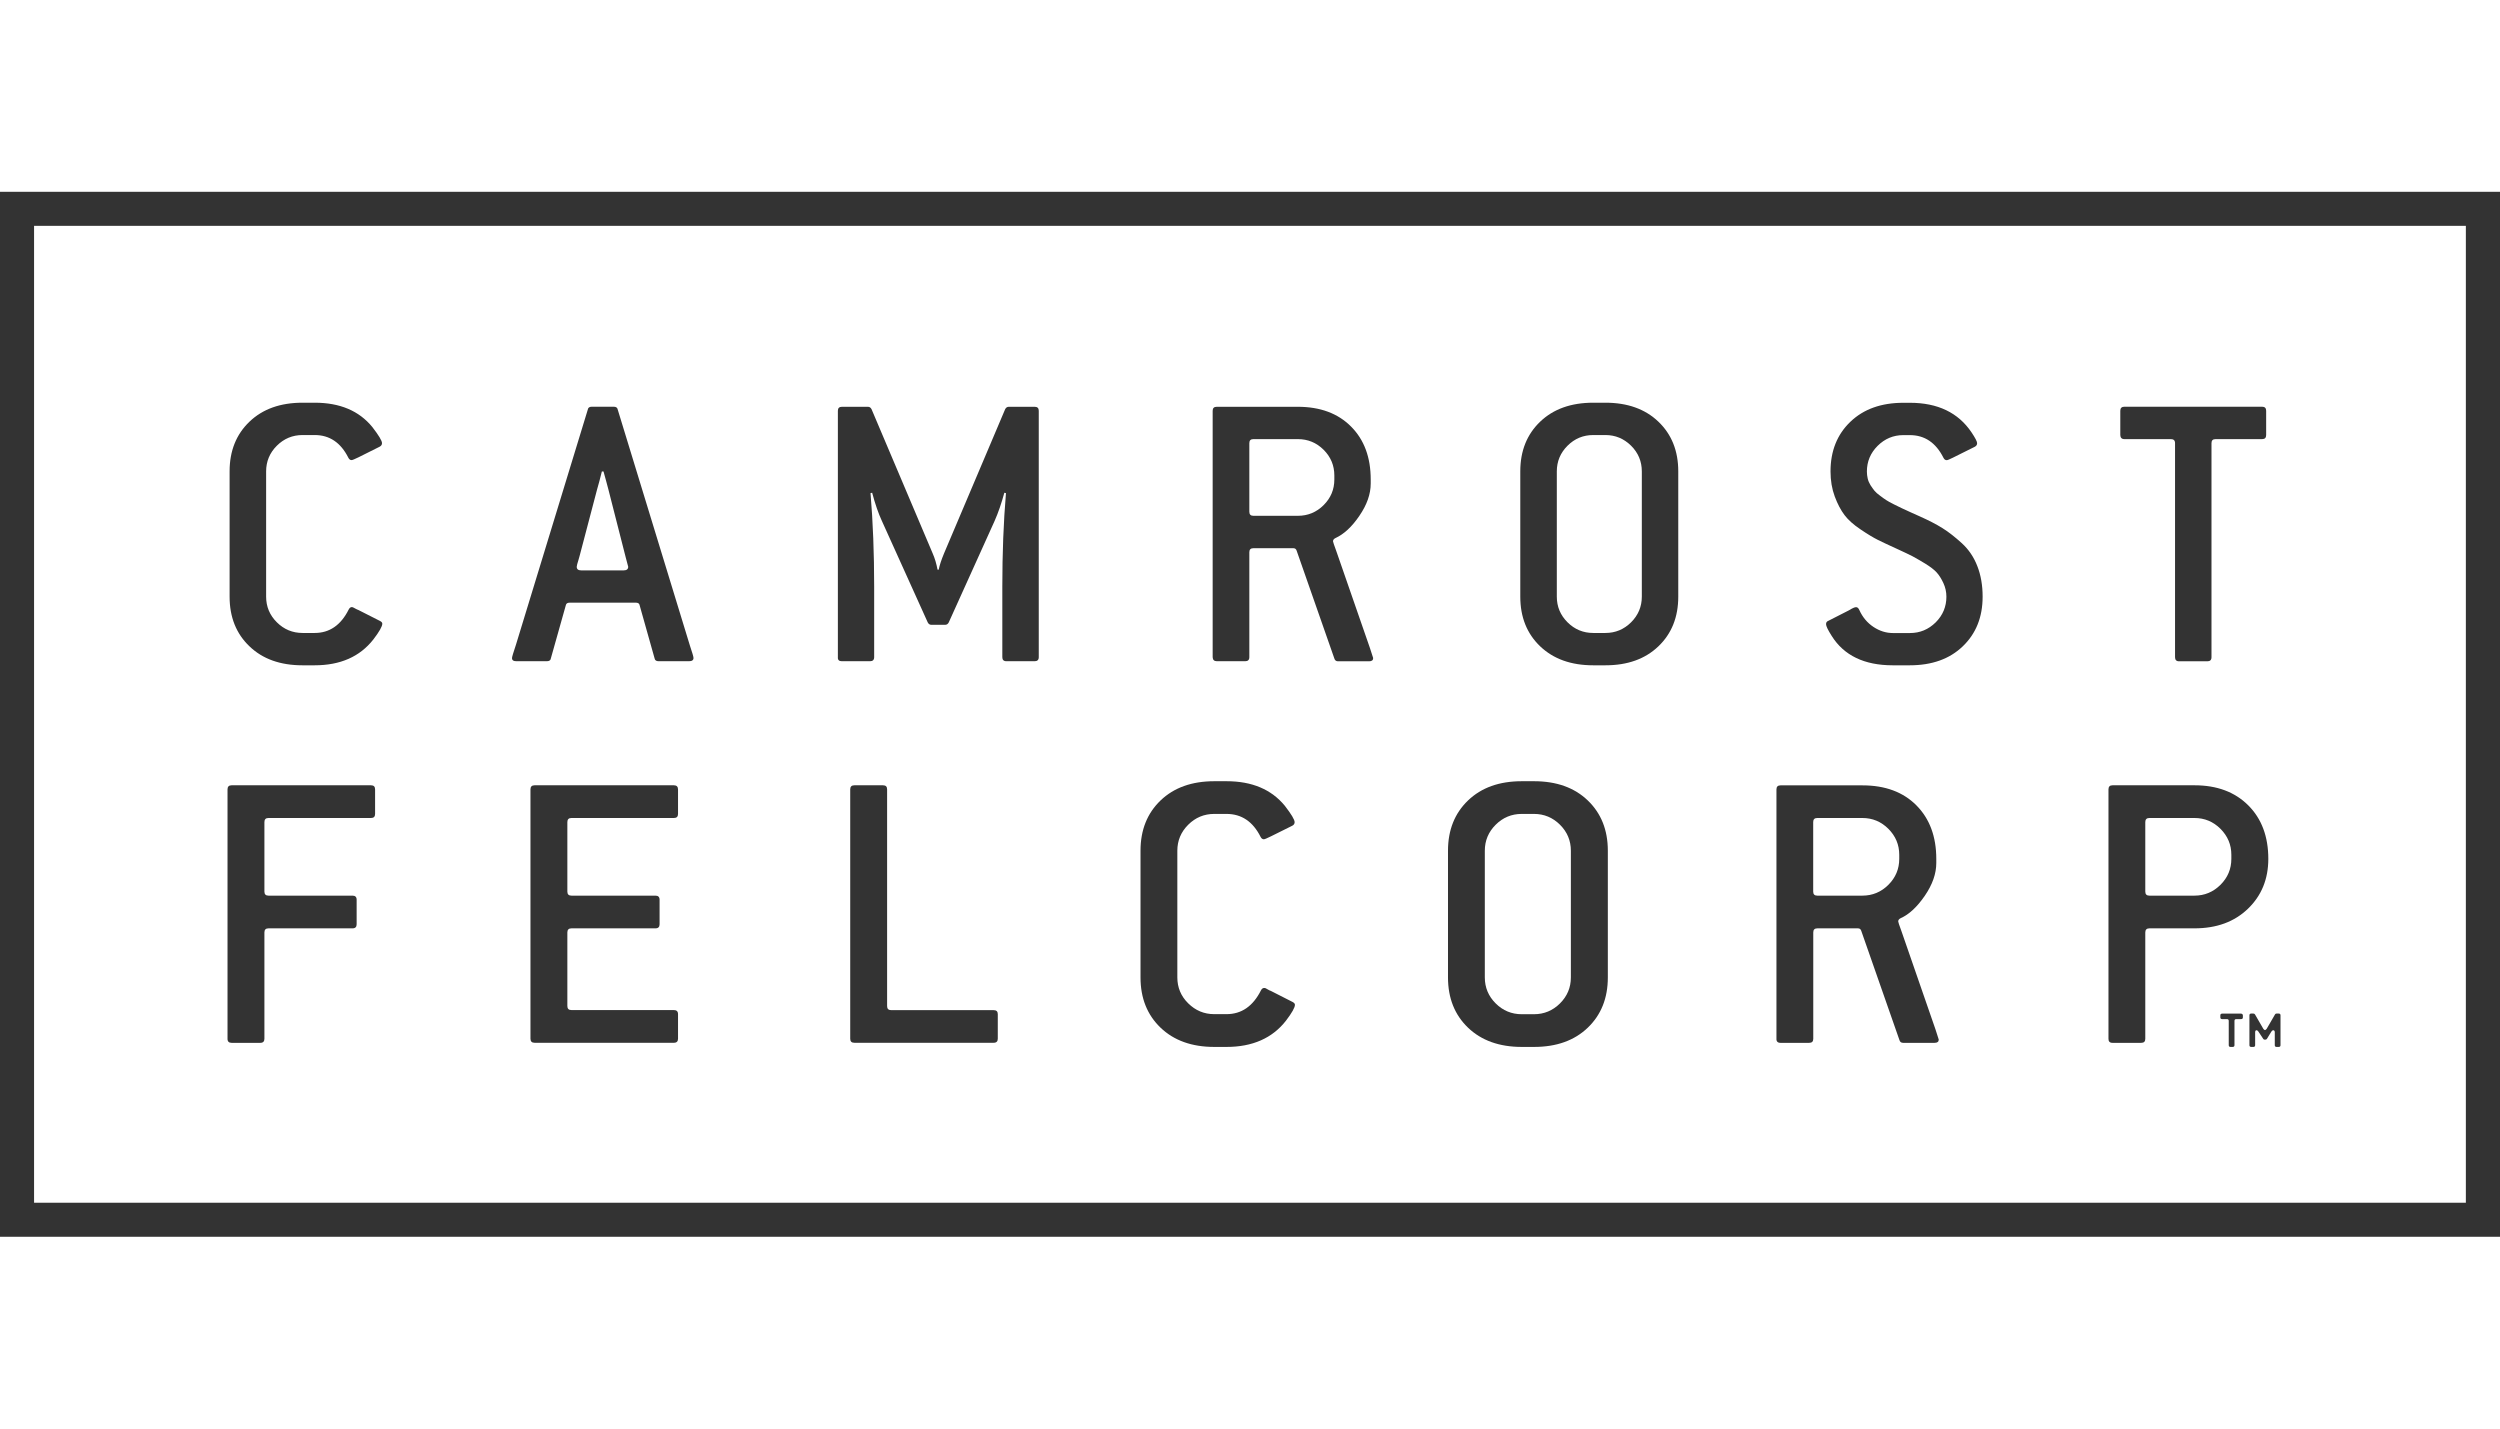 <?xml version="1.0" encoding="UTF-8"?>
<svg width="378px" height="216px" viewBox="0 0 378 216" version="1.1" xmlns="http://www.w3.org/2000/svg" xmlns:xlink="http://www.w3.org/1999/xlink">
    <title>C / Camrost Felcorp / Vector / camrost-felcorp</title>
    <g id="C-/-Camrost-Felcorp-/-Vector-/-camrost-felcorp" stroke="none" stroke-width="1" fill="none" fill-rule="evenodd">
        <g id="Camrost_Classic" transform="translate(0, 29)">
            <path d="M240.9,66.705 L242.733,66.705 C244.24,66.705 245.534,66.167 246.624,65.09 C247.704,64.014 248.244,62.725 248.244,61.211 L248.244,42.272 C248.244,40.77 247.704,39.469 246.624,38.393 C245.545,37.316 244.24,36.778 242.733,36.778 L240.9,36.778 C239.382,36.778 238.089,37.316 237.009,38.393 C235.929,39.469 235.39,40.77 235.39,42.272 L235.39,61.211 C235.39,62.713 235.929,64.014 237.009,65.09 C238.089,66.167 239.393,66.705 240.9,66.705 Z" id="Path"></path>
            <path d="M274.784,106.421 L281.599,106.421 C283.129,106.421 284.445,105.872 285.536,104.784 C286.626,103.696 287.177,102.384 287.177,100.859 L287.177,100.243 C287.177,98.718 286.626,97.417 285.536,96.318 C284.445,95.231 283.129,94.681 281.599,94.681 L274.784,94.681 C274.368,94.681 274.166,94.883 274.166,95.298 L274.166,105.804 C274.155,106.219 274.368,106.421 274.784,106.421 Z" id="Path"></path>
            <path d="M324.986,106.421 L331.801,106.421 C333.331,106.421 334.647,105.872 335.738,104.784 C336.828,103.696 337.38,102.384 337.38,100.859 L337.38,100.243 C337.38,98.718 336.828,97.417 335.738,96.318 C334.635,95.231 333.331,94.681 331.801,94.681 L324.986,94.681 C324.57,94.681 324.368,94.883 324.368,95.298 L324.368,105.804 C324.368,106.219 324.582,106.421 324.986,106.421 Z" id="Path"></path>
            <path d="M189.506,48.989 L196.242,48.989 C197.749,48.989 199.054,48.451 200.134,47.374 C201.213,46.298 201.753,45.008 201.753,43.495 L201.753,42.889 C201.753,41.387 201.213,40.086 200.134,39.009 C199.054,37.933 197.749,37.395 196.242,37.395 L189.506,37.395 C189.101,37.395 188.899,37.597 188.899,38 L188.899,48.383 C188.899,48.787 189.101,48.989 189.506,48.989 Z" id="Path"></path>
            <path d="M230.093,124.35 L231.948,124.35 C233.478,124.35 234.794,123.801 235.885,122.713 C236.975,121.626 237.526,120.314 237.526,118.789 L237.526,99.626 C237.526,98.101 236.975,96.789 235.885,95.702 C234.794,94.614 233.478,94.064 231.948,94.064 L230.093,94.064 C228.563,94.064 227.248,94.614 226.157,95.702 C225.066,96.789 224.515,98.101 224.515,99.626 L224.515,118.789 C224.515,120.314 225.066,121.626 226.157,122.713 C227.248,123.801 228.552,124.35 230.093,124.35 Z" id="Path"></path>
            <path d="M87.876,57.242 L94.309,57.242 C94.759,57.242 94.984,57.062 94.984,56.692 C94.984,56.647 94.86,56.176 94.612,55.29 L91.981,44.975 C91.936,44.818 91.823,44.358 91.621,43.629 C91.419,42.9 91.295,42.452 91.25,42.284 L91.002,42.284 C90.755,43.259 90.508,44.179 90.272,45.031 L87.64,55.044 C87.595,55.246 87.539,55.47 87.449,55.717 C87.37,55.963 87.303,56.165 87.269,56.322 C87.224,56.49 87.213,56.614 87.213,56.692 C87.213,57.051 87.438,57.242 87.876,57.242 Z" id="Path"></path>
            <path d="M5.151,152.853 L234.974,152.853 L275.988,152.853 L372.838,152.853 L372.838,5.147 L5.151,5.147 L5.151,152.853 Z M102.518,94.064 C102.518,94.479 102.305,94.681 101.9,94.681 L86.403,94.681 C85.987,94.681 85.784,94.894 85.784,95.298 L85.784,105.804 C85.784,106.219 85.998,106.421 86.403,106.421 L99.111,106.421 C99.527,106.421 99.729,106.623 99.729,107.038 L99.729,110.749 C99.729,111.164 99.516,111.366 99.111,111.366 L86.403,111.366 C85.987,111.366 85.784,111.568 85.784,111.983 L85.784,123.106 C85.784,123.521 85.998,123.722 86.403,123.722 L101.9,123.722 C102.316,123.722 102.518,123.924 102.518,124.339 L102.518,128.051 C102.518,128.465 102.305,128.667 101.9,128.667 L80.825,128.667 C80.409,128.667 80.206,128.454 80.206,128.051 L80.206,90.353 C80.206,89.938 80.42,89.736 80.825,89.736 L101.9,89.736 C102.316,89.736 102.518,89.949 102.518,90.353 L102.518,94.064 Z M150.865,128.051 C150.865,128.465 150.651,128.667 150.246,128.667 L129.171,128.667 C128.755,128.667 128.553,128.454 128.553,128.051 L128.553,90.353 C128.553,89.938 128.755,89.736 129.171,89.736 L133.512,89.736 C133.928,89.736 134.131,89.949 134.131,90.353 L134.131,123.106 C134.131,123.521 134.333,123.722 134.749,123.722 L150.246,123.722 C150.662,123.722 150.865,123.924 150.865,124.339 L150.865,128.051 Z M339.1,124.821 C339.1,125.001 339.01,125.09 338.83,125.09 L338.099,125.09 C337.919,125.09 337.829,125.18 337.829,125.359 L337.829,129.026 C337.829,129.205 337.739,129.295 337.559,129.295 L337.233,129.295 C337.053,129.295 336.963,129.205 336.963,129.026 L336.963,125.359 C336.963,125.18 336.873,125.09 336.694,125.09 L335.963,125.09 C335.783,125.09 335.693,125.001 335.693,124.821 L335.693,124.53 C335.693,124.35 335.783,124.261 335.963,124.261 L338.808,124.261 C338.988,124.261 339.078,124.35 339.078,124.53 L339.078,124.821 L339.1,124.821 Z M344.206,124.261 L344.532,124.261 C344.712,124.261 344.802,124.35 344.802,124.53 L344.802,129.037 C344.802,129.217 344.712,129.306 344.532,129.306 L344.206,129.306 C344.026,129.306 343.936,129.217 343.936,129.037 L343.936,127.109 C343.936,126.896 343.857,126.783 343.7,126.783 C343.61,126.783 343.52,126.851 343.43,126.974 L342.755,128.073 C342.699,128.163 342.62,128.208 342.508,128.208 L342.395,128.208 C342.305,128.208 342.238,128.163 342.182,128.073 L341.451,126.974 C341.361,126.851 341.271,126.783 341.181,126.783 C341.034,126.783 340.967,126.896 340.967,127.109 L340.967,129.037 C340.967,129.217 340.877,129.306 340.697,129.306 L340.371,129.306 C340.191,129.306 340.101,129.217 340.101,129.037 L340.101,124.53 C340.101,124.35 340.191,124.261 340.371,124.261 L340.697,124.261 C340.81,124.261 340.888,124.305 340.944,124.395 L342.204,126.57 C342.294,126.694 342.373,126.761 342.451,126.761 C342.519,126.761 342.609,126.694 342.699,126.57 L343.958,124.395 C344.015,124.305 344.093,124.261 344.206,124.261 Z M320.601,33.111 C320.601,32.708 320.803,32.495 321.219,32.495 L342.047,32.495 C342.451,32.495 342.654,32.697 342.654,33.111 L342.654,36.778 C342.654,37.182 342.451,37.395 342.047,37.395 L334.995,37.395 C334.591,37.395 334.388,37.597 334.388,38 L334.388,70.372 C334.388,70.775 334.186,70.988 333.77,70.988 L329.485,70.988 C329.069,70.988 328.878,70.787 328.878,70.372 L328.878,38 C328.878,37.597 328.675,37.395 328.259,37.395 L321.219,37.395 C320.814,37.395 320.601,37.193 320.601,36.778 L320.601,33.111 L320.601,33.111 Z M318.79,90.353 C318.79,89.938 319.004,89.736 319.408,89.736 L331.801,89.736 C335.187,89.736 337.897,90.745 339.921,92.764 C341.945,94.782 342.958,97.484 342.958,100.859 C342.958,103.909 341.934,106.421 339.887,108.394 C337.841,110.379 335.142,111.366 331.79,111.366 L324.975,111.366 C324.559,111.366 324.357,111.568 324.357,111.983 L324.357,128.051 C324.357,128.465 324.154,128.667 323.738,128.667 L319.397,128.667 C318.981,128.667 318.779,128.465 318.779,128.051 L318.779,90.353 L318.79,90.353 Z M276.37,64.877 L279.496,63.285 C280.025,62.96 280.396,62.792 280.599,62.792 C280.801,62.792 280.97,62.938 281.093,63.218 C281.588,64.317 282.297,65.169 283.241,65.786 C284.186,66.391 285.153,66.705 286.177,66.705 L288.752,66.705 C290.259,66.705 291.552,66.167 292.643,65.09 C293.723,64.014 294.262,62.713 294.262,61.211 C294.262,60.471 294.116,59.787 293.801,59.136 C293.498,58.486 293.16,57.959 292.789,57.544 C292.429,57.141 291.845,56.692 291.046,56.199 C290.248,55.705 289.618,55.347 289.145,55.1 C288.673,54.853 287.908,54.494 286.84,54.001 C285.569,53.429 284.591,52.969 283.905,52.622 C283.208,52.274 282.33,51.747 281.273,51.03 C280.205,50.312 279.406,49.594 278.855,48.866 C278.304,48.137 277.81,47.195 277.382,46.062 C276.955,44.919 276.741,43.663 276.741,42.272 C276.741,39.178 277.742,36.677 279.744,34.76 C281.746,32.842 284.422,31.889 287.762,31.889 L288.741,31.889 C292.947,31.889 296.051,33.381 298.052,36.352 C298.626,37.204 298.907,37.754 298.907,38 C298.907,38.247 298.783,38.426 298.536,38.55 L295.23,40.198 C294.735,40.445 294.431,40.568 294.307,40.568 C294.105,40.568 293.936,40.445 293.813,40.198 C292.665,37.922 290.967,36.778 288.729,36.778 L287.751,36.778 C286.244,36.778 284.939,37.316 283.86,38.404 C282.78,39.48 282.24,40.77 282.24,42.284 C282.24,42.654 282.285,43.012 282.364,43.349 C282.443,43.696 282.589,44.033 282.792,44.358 C282.994,44.683 283.185,44.963 283.376,45.176 C283.556,45.401 283.849,45.659 284.231,45.939 C284.613,46.231 284.939,46.455 285.176,46.612 C285.423,46.78 285.805,46.993 286.334,47.251 C286.863,47.52 287.267,47.711 287.526,47.834 C287.796,47.957 288.235,48.159 288.842,48.439 C289.449,48.731 289.899,48.933 290.191,49.045 C291.575,49.662 292.744,50.256 293.678,50.85 C294.622,51.444 295.601,52.207 296.613,53.138 C297.636,54.079 298.412,55.223 298.941,56.591 C299.469,57.959 299.739,59.495 299.739,61.2 C299.739,64.294 298.738,66.795 296.737,68.712 C294.735,70.63 292.058,71.583 288.718,71.583 L286.143,71.583 C281.858,71.583 278.777,70.091 276.887,67.12 C276.314,66.223 276.033,65.64 276.033,65.348 C276.066,65.124 276.168,64.956 276.37,64.877 Z M268.577,90.353 C268.577,89.938 268.79,89.736 269.195,89.736 L281.588,89.736 C285.018,89.736 287.74,90.745 289.742,92.764 C291.743,94.782 292.744,97.484 292.744,100.859 L292.744,101.476 C292.744,103.08 292.171,104.728 291.012,106.421 C289.854,108.114 288.639,109.247 287.357,109.818 C287.11,109.942 286.986,110.11 286.986,110.312 C286.986,110.39 287.155,110.884 287.481,111.792 L292.62,126.626 C292.958,127.613 293.115,128.129 293.115,128.174 C293.115,128.499 292.902,128.667 292.497,128.667 L287.728,128.667 C287.436,128.667 287.256,128.521 287.166,128.23 L281.397,111.725 C281.318,111.478 281.15,111.355 280.902,111.355 L274.762,111.355 C274.346,111.355 274.143,111.556 274.143,111.971 L274.143,128.039 C274.143,128.454 273.93,128.656 273.525,128.656 L269.184,128.656 C268.768,128.656 268.565,128.454 268.565,128.039 L268.565,90.353 L268.577,90.353 Z M229.879,42.272 C229.879,39.178 230.88,36.677 232.882,34.76 C234.884,32.842 237.56,31.889 240.911,31.889 L242.745,31.889 C246.096,31.889 248.761,32.842 250.763,34.76 C252.765,36.677 253.766,39.178 253.766,42.272 L253.766,61.211 C253.766,64.306 252.765,66.806 250.763,68.723 C248.761,70.641 246.085,71.594 242.745,71.594 L240.911,71.594 C237.56,71.594 234.884,70.641 232.882,68.723 C230.88,66.806 229.879,64.306 229.879,61.211 L229.879,42.272 Z M218.926,99.626 C218.926,96.498 219.938,93.964 221.962,92.024 C223.986,90.084 226.697,89.12 230.082,89.12 L231.937,89.12 C235.322,89.12 238.032,90.084 240.057,92.024 C242.081,93.964 243.093,96.498 243.093,99.626 L243.093,118.789 C243.093,121.917 242.081,124.451 240.057,126.391 C238.032,128.331 235.322,129.295 231.937,129.295 L230.082,129.295 C226.685,129.295 223.986,128.331 221.962,126.391 C219.938,124.451 218.926,121.917 218.926,118.789 L218.926,99.626 Z M183.377,33.111 C183.377,32.708 183.579,32.506 183.996,32.506 L196.242,32.506 C199.639,32.506 202.315,33.504 204.306,35.5 C206.285,37.496 207.275,40.164 207.275,43.495 L207.275,44.111 C207.275,45.692 206.701,47.329 205.554,49 C204.407,50.671 203.204,51.792 201.944,52.353 C201.697,52.476 201.573,52.644 201.573,52.846 C201.573,52.936 201.73,53.418 202.068,54.315 L207.151,68.97 C207.477,69.946 207.646,70.461 207.646,70.495 C207.646,70.82 207.443,70.988 207.039,70.988 L202.326,70.988 C202.034,70.988 201.854,70.843 201.775,70.562 L196.074,54.259 C195.995,54.012 195.826,53.889 195.59,53.889 L189.529,53.889 C189.124,53.889 188.921,54.091 188.921,54.494 L188.921,70.372 C188.921,70.775 188.719,70.988 188.303,70.988 L184.018,70.988 C183.602,70.988 183.399,70.787 183.399,70.372 L183.399,33.111 L183.377,33.111 Z M172.435,99.626 C172.435,96.498 173.447,93.964 175.471,92.024 C177.495,90.095 180.206,89.12 183.591,89.12 L185.446,89.12 C189.292,89.12 192.228,90.353 194.252,92.831 C195.242,94.109 195.736,94.939 195.736,95.309 C195.736,95.556 195.613,95.746 195.365,95.858 L192.138,97.462 C191.564,97.753 191.204,97.899 191.081,97.899 C190.878,97.899 190.709,97.776 190.586,97.529 C189.427,95.219 187.707,94.064 185.435,94.064 L183.579,94.064 C182.05,94.064 180.745,94.614 179.643,95.702 C178.541,96.789 178.001,98.101 178.001,99.626 L178.001,118.789 C178.001,120.314 178.552,121.626 179.643,122.713 C180.734,123.801 182.05,124.35 183.579,124.35 L185.435,124.35 C187.707,124.35 189.439,123.151 190.642,120.762 C190.766,120.516 190.934,120.392 191.137,120.392 C191.215,120.392 191.305,120.415 191.384,120.448 C191.463,120.493 191.575,120.549 191.722,120.639 C191.868,120.717 192.003,120.785 192.126,120.829 L195.41,122.5 C195.658,122.624 195.781,122.769 195.781,122.937 C195.781,123.352 195.32,124.148 194.421,125.348 C192.351,127.983 189.36,129.306 185.435,129.306 L183.579,129.306 C180.194,129.306 177.484,128.342 175.46,126.402 C173.436,124.462 172.423,121.928 172.423,118.8 L172.423,99.626 L172.435,99.626 Z M126.652,33.111 C126.652,32.708 126.855,32.506 127.271,32.506 L131.196,32.506 C131.443,32.506 131.623,32.629 131.747,32.876 L140.991,54.685 C141.317,55.414 141.564,56.232 141.722,57.129 L141.902,57.129 C142.026,56.479 142.284,55.66 142.7,54.685 L151.944,32.876 C152.068,32.629 152.248,32.506 152.496,32.506 L156.409,32.506 C156.814,32.506 157.028,32.708 157.028,33.111 L157.028,70.372 C157.028,70.775 156.825,70.988 156.409,70.988 L152.124,70.988 C151.72,70.988 151.517,70.787 151.517,70.372 L151.517,59.742 C151.517,54.696 151.697,49.976 152.068,45.569 L151.821,45.513 C151.416,47.06 150.921,48.484 150.348,49.785 L143.42,65.113 C143.296,65.36 143.116,65.483 142.869,65.483 L140.788,65.483 C140.541,65.483 140.361,65.36 140.237,65.113 L133.31,49.785 C132.781,48.641 132.287,47.217 131.837,45.513 L131.589,45.569 C131.96,49.964 132.14,54.685 132.14,59.742 L132.14,70.372 C132.14,70.775 131.938,70.988 131.522,70.988 L127.237,70.988 C126.821,70.988 126.619,70.787 126.619,70.372 L126.619,33.111 L126.652,33.111 Z M78.013,68.409 L88.855,32.921 C88.9,32.641 89.102,32.495 89.462,32.495 L92.768,32.495 C93.128,32.495 93.342,32.641 93.375,32.921 L104.284,68.589 C104.655,69.688 104.835,70.316 104.835,70.484 C104.835,70.809 104.61,70.977 104.16,70.977 L99.561,70.977 C99.19,70.977 98.987,70.831 98.953,70.551 L96.682,62.489 C96.637,62.242 96.434,62.119 96.074,62.119 L86.155,62.119 C85.784,62.119 85.582,62.242 85.537,62.489 L83.265,70.551 C83.22,70.831 83.018,70.977 82.658,70.977 L78.058,70.977 C77.609,70.977 77.384,70.809 77.384,70.484 C77.406,70.327 77.609,69.632 78.013,68.409 Z M34.716,42.272 C34.716,39.178 35.717,36.677 37.719,34.76 C39.721,32.842 42.397,31.889 45.749,31.889 L47.582,31.889 C51.383,31.889 54.273,33.111 56.286,35.556 C57.265,36.823 57.759,37.63 57.759,38 C57.759,38.247 57.636,38.426 57.388,38.55 L54.206,40.142 C53.632,40.422 53.295,40.568 53.16,40.568 C52.957,40.568 52.8,40.445 52.665,40.198 C51.518,37.922 49.831,36.778 47.582,36.778 L45.749,36.778 C44.242,36.778 42.937,37.316 41.858,38.393 C40.778,39.469 40.238,40.77 40.238,42.272 L40.238,61.211 C40.238,62.713 40.778,64.014 41.858,65.09 C42.937,66.167 44.242,66.705 45.749,66.705 L47.582,66.705 C49.831,66.705 51.54,65.528 52.721,63.162 C52.845,62.915 53.002,62.792 53.205,62.792 C53.283,62.792 53.373,62.814 53.452,62.859 C53.531,62.904 53.643,62.96 53.79,63.039 C53.924,63.117 54.071,63.184 54.183,63.218 L57.433,64.866 C57.681,64.99 57.804,65.135 57.804,65.292 C57.804,65.696 57.355,66.492 56.455,67.669 C54.408,70.271 51.45,71.583 47.571,71.583 L45.737,71.583 C42.386,71.583 39.71,70.63 37.708,68.712 C35.706,66.795 34.705,64.294 34.705,61.2 L34.705,42.272 L34.716,42.272 Z M34.39,90.353 C34.39,89.938 34.604,89.736 35.009,89.736 L56.084,89.736 C56.5,89.736 56.702,89.949 56.702,90.353 L56.702,94.064 C56.702,94.479 56.5,94.681 56.084,94.681 L40.598,94.681 C40.182,94.681 39.979,94.894 39.979,95.298 L39.979,105.804 C39.979,106.219 40.182,106.421 40.598,106.421 L53.306,106.421 C53.722,106.421 53.924,106.623 53.924,107.038 L53.924,110.749 C53.924,111.164 53.711,111.366 53.306,111.366 L40.598,111.366 C40.182,111.366 39.979,111.568 39.979,111.983 L39.979,128.051 C39.979,128.465 39.766,128.667 39.361,128.667 L35.02,128.667 C34.604,128.667 34.401,128.454 34.401,128.051 L34.401,90.353 L34.39,90.353 Z" id="Shape"></path>
            <path d="M0,0 L0,158 L234.974,158 L275.988,158 L378,158 L378,0 L0,0 Z M372.838,152.853 L275.988,152.853 L234.974,152.853 L5.151,152.853 L5.151,5.147 L372.838,5.147 L372.838,152.853 Z" id="Shape" fill="#333333" fill-rule="nonzero"></path>
            <path d="M45.737,71.594 L47.571,71.594 C51.45,71.594 54.408,70.293 56.455,67.681 C57.355,66.503 57.804,65.707 57.804,65.304 C57.804,65.135 57.681,65.001 57.433,64.877 L54.183,63.229 C54.059,63.184 53.924,63.128 53.79,63.05 C53.643,62.971 53.531,62.904 53.452,62.87 C53.373,62.837 53.295,62.792 53.205,62.792 C53.002,62.792 52.845,62.915 52.721,63.162 C51.54,65.528 49.82,66.705 47.582,66.705 L45.749,66.705 C44.242,66.705 42.937,66.167 41.858,65.09 C40.778,64.014 40.238,62.725 40.238,61.211 L40.238,42.272 C40.238,40.77 40.778,39.469 41.858,38.393 C42.937,37.316 44.242,36.778 45.749,36.778 L47.582,36.778 C49.831,36.778 51.518,37.922 52.665,40.198 C52.789,40.445 52.946,40.568 53.16,40.568 C53.283,40.568 53.632,40.422 54.206,40.142 L57.388,38.55 C57.636,38.426 57.759,38.247 57.759,38 C57.759,37.641 57.265,36.823 56.286,35.556 C54.284,33.111 51.383,31.889 47.582,31.889 L45.749,31.889 C42.397,31.889 39.721,32.842 37.719,34.76 C35.717,36.677 34.716,39.178 34.716,42.272 L34.716,61.211 C34.716,64.306 35.717,66.817 37.719,68.723 C39.71,70.641 42.386,71.594 45.737,71.594 Z" id="Path" fill="#333333" fill-rule="nonzero"></path>
            <path d="M78.081,70.977 L82.68,70.977 C83.052,70.977 83.254,70.831 83.288,70.551 L85.559,62.489 C85.604,62.242 85.807,62.119 86.178,62.119 L96.097,62.119 C96.457,62.119 96.67,62.242 96.704,62.489 L98.976,70.551 C99.021,70.831 99.223,70.977 99.583,70.977 L104.183,70.977 C104.633,70.977 104.858,70.809 104.858,70.484 C104.858,70.316 104.678,69.688 104.306,68.589 L93.398,32.921 C93.353,32.641 93.15,32.495 92.791,32.495 L89.484,32.495 C89.124,32.495 88.911,32.641 88.877,32.921 L78.036,68.409 C77.631,69.632 77.417,70.327 77.417,70.484 C77.406,70.82 77.631,70.977 78.081,70.977 Z M87.269,56.322 C87.314,56.165 87.37,55.952 87.449,55.717 C87.527,55.47 87.595,55.246 87.64,55.044 L90.272,45.031 C90.519,44.179 90.766,43.259 91.002,42.284 L91.25,42.284 C91.295,42.452 91.419,42.889 91.621,43.629 C91.823,44.358 91.947,44.806 91.981,44.975 L94.612,55.29 C94.86,56.187 94.984,56.658 94.984,56.692 C94.984,57.051 94.759,57.242 94.309,57.242 L87.876,57.242 C87.426,57.242 87.201,57.062 87.201,56.692 C87.213,56.614 87.224,56.49 87.269,56.322 Z" id="Shape" fill="#333333" fill-rule="nonzero"></path>
            <path d="M127.271,70.977 L131.556,70.977 C131.96,70.977 132.174,70.775 132.174,70.361 L132.174,59.731 C132.174,54.685 131.994,49.964 131.623,45.558 L131.87,45.502 C132.32,47.206 132.815,48.63 133.344,49.774 L140.271,65.102 C140.395,65.348 140.575,65.472 140.822,65.472 L142.903,65.472 C143.15,65.472 143.33,65.348 143.454,65.102 L150.381,49.774 C150.955,48.473 151.438,47.049 151.855,45.502 L152.102,45.558 C151.731,49.953 151.551,54.674 151.551,59.731 L151.551,70.361 C151.551,70.764 151.753,70.977 152.158,70.977 L156.443,70.977 C156.848,70.977 157.061,70.775 157.061,70.361 L157.061,33.111 C157.061,32.708 156.859,32.506 156.443,32.506 L152.529,32.506 C152.282,32.506 152.102,32.629 151.978,32.876 L142.734,54.685 C142.329,55.66 142.059,56.479 141.936,57.129 L141.756,57.129 C141.587,56.232 141.351,55.425 141.025,54.685 L131.78,32.876 C131.657,32.629 131.477,32.506 131.229,32.506 L127.305,32.506 C126.888,32.506 126.686,32.708 126.686,33.111 L126.686,70.372 C126.652,70.775 126.866,70.977 127.271,70.977 Z" id="Path" fill="#333333" fill-rule="nonzero"></path>
            <path d="M183.996,70.977 L188.28,70.977 C188.685,70.977 188.899,70.775 188.899,70.361 L188.899,54.494 C188.899,54.091 189.101,53.889 189.506,53.889 L195.568,53.889 C195.804,53.889 195.973,54.012 196.051,54.259 L201.753,70.562 C201.832,70.843 202.023,70.988 202.304,70.988 L207.016,70.988 C207.421,70.988 207.623,70.82 207.623,70.495 C207.623,70.45 207.455,69.946 207.129,68.97 L202.045,54.315 C201.719,53.418 201.551,52.936 201.551,52.846 C201.551,52.644 201.674,52.476 201.922,52.353 C203.181,51.781 204.396,50.671 205.532,49 C206.679,47.329 207.252,45.703 207.252,44.111 L207.252,43.495 C207.252,40.153 206.263,37.484 204.283,35.5 C202.304,33.504 199.616,32.506 196.22,32.506 L183.973,32.506 C183.557,32.506 183.355,32.708 183.355,33.111 L183.355,70.372 C183.377,70.775 183.579,70.977 183.996,70.977 Z M188.899,38 C188.899,37.597 189.101,37.395 189.506,37.395 L196.242,37.395 C197.749,37.395 199.054,37.933 200.134,39.009 C201.213,40.086 201.753,41.387 201.753,42.889 L201.753,43.495 C201.753,45.008 201.213,46.298 200.134,47.374 C199.054,48.451 197.749,48.989 196.242,48.989 L189.506,48.989 C189.101,48.989 188.899,48.787 188.899,48.372 L188.899,38 Z" id="Shape" fill="#333333" fill-rule="nonzero"></path>
            <path d="M240.9,71.594 L242.733,71.594 C246.085,71.594 248.75,70.641 250.752,68.723 C252.753,66.806 253.754,64.306 253.754,61.211 L253.754,42.272 C253.754,39.178 252.753,36.677 250.752,34.76 C248.75,32.842 246.073,31.889 242.733,31.889 L240.9,31.889 C237.549,31.889 234.872,32.842 232.871,34.76 C230.869,36.677 229.868,39.178 229.868,42.272 L229.868,61.211 C229.868,64.306 230.869,66.806 232.871,68.723 C234.884,70.641 237.549,71.594 240.9,71.594 Z M235.39,42.272 C235.39,40.77 235.929,39.469 237.009,38.393 C238.089,37.316 239.382,36.778 240.9,36.778 L242.733,36.778 C244.24,36.778 245.534,37.316 246.624,38.393 C247.704,39.469 248.244,40.77 248.244,42.272 L248.244,61.211 C248.244,62.713 247.704,64.014 246.624,65.09 C245.545,66.167 244.24,66.705 242.733,66.705 L240.9,66.705 C239.382,66.705 238.089,66.167 237.009,65.09 C235.929,64.014 235.39,62.725 235.39,61.211 L235.39,42.272 Z" id="Shape" fill="#333333" fill-rule="nonzero"></path>
            <path d="M286.177,71.594 L288.752,71.594 C292.103,71.594 294.78,70.641 296.77,68.723 C298.772,66.806 299.773,64.306 299.773,61.211 C299.773,59.495 299.503,57.959 298.974,56.602 C298.446,55.234 297.67,54.091 296.647,53.149 C295.623,52.218 294.645,51.444 293.711,50.861 C292.767,50.267 291.608,49.673 290.225,49.056 C289.944,48.933 289.483,48.731 288.876,48.451 C288.257,48.17 287.818,47.957 287.56,47.845 C287.29,47.722 286.896,47.531 286.368,47.262 C285.839,47.004 285.457,46.78 285.209,46.623 C284.962,46.466 284.647,46.242 284.265,45.95 C283.871,45.67 283.59,45.412 283.41,45.188 C283.23,44.963 283.039,44.694 282.825,44.369 C282.623,44.044 282.477,43.708 282.398,43.36 C282.319,43.012 282.274,42.654 282.274,42.295 C282.274,40.792 282.814,39.492 283.894,38.415 C284.973,37.339 286.278,36.789 287.785,36.789 L288.763,36.789 C291.012,36.789 292.699,37.933 293.846,40.209 C293.97,40.456 294.127,40.579 294.341,40.579 C294.465,40.579 294.768,40.456 295.263,40.209 L298.57,38.561 C298.817,38.438 298.941,38.258 298.941,38.011 C298.941,37.765 298.66,37.215 298.086,36.363 C296.084,33.392 292.98,31.901 288.774,31.901 L287.796,31.901 C284.445,31.901 281.779,32.854 279.778,34.771 C277.776,36.688 276.775,39.189 276.775,42.284 C276.775,43.663 276.989,44.93 277.416,46.074 C277.843,47.217 278.338,48.148 278.889,48.877 C279.44,49.606 280.25,50.334 281.307,51.041 C282.364,51.758 283.241,52.285 283.939,52.633 C284.636,52.981 285.614,53.44 286.874,54.012 C287.942,54.506 288.707,54.864 289.179,55.111 C289.64,55.358 290.281,55.728 291.08,56.21 C291.878,56.703 292.463,57.152 292.823,57.555 C293.194,57.959 293.531,58.497 293.835,59.148 C294.139,59.798 294.296,60.493 294.296,61.222 C294.296,62.725 293.756,64.025 292.677,65.102 C291.586,66.178 290.293,66.716 288.786,66.716 L286.21,66.716 C285.187,66.716 284.208,66.414 283.275,65.797 C282.342,65.18 281.622,64.328 281.127,63.229 C281.003,62.949 280.846,62.803 280.632,62.803 C280.419,62.803 280.059,62.971 279.53,63.296 L276.404,64.889 C276.201,64.967 276.1,65.135 276.1,65.382 C276.1,65.662 276.381,66.257 276.955,67.154 C278.799,70.103 281.881,71.594 286.177,71.594 Z" id="Path" fill="#333333" fill-rule="nonzero"></path>
            <path d="M321.208,37.395 L328.248,37.395 C328.653,37.395 328.866,37.597 328.866,38 L328.866,70.372 C328.866,70.775 329.069,70.988 329.474,70.988 L333.758,70.988 C334.163,70.988 334.377,70.787 334.377,70.372 L334.377,38 C334.377,37.597 334.579,37.395 334.984,37.395 L342.035,37.395 C342.44,37.395 342.643,37.193 342.643,36.778 L342.643,33.111 C342.643,32.708 342.44,32.495 342.035,32.495 L321.208,32.495 C320.803,32.495 320.589,32.697 320.589,33.111 L320.589,36.778 C320.601,37.182 320.803,37.395 321.208,37.395 Z" id="Path" fill="#333333" fill-rule="nonzero"></path>
            <path d="M35.02,128.678 L39.361,128.678 C39.777,128.678 39.979,128.465 39.979,128.062 L39.979,111.983 C39.979,111.568 40.182,111.366 40.598,111.366 L53.306,111.366 C53.722,111.366 53.924,111.153 53.924,110.749 L53.924,107.038 C53.924,106.623 53.711,106.421 53.306,106.421 L40.598,106.421 C40.182,106.421 39.979,106.219 39.979,105.804 L39.979,95.298 C39.979,94.883 40.182,94.681 40.598,94.681 L56.095,94.681 C56.511,94.681 56.713,94.479 56.713,94.064 L56.713,90.353 C56.713,89.938 56.511,89.736 56.095,89.736 L35.02,89.736 C34.604,89.736 34.401,89.949 34.401,90.353 L34.401,128.051 C34.39,128.465 34.604,128.678 35.02,128.678 Z" id="Path" fill="#333333" fill-rule="nonzero"></path>
            <path d="M101.9,89.736 L80.825,89.736 C80.409,89.736 80.206,89.949 80.206,90.353 L80.206,128.051 C80.206,128.465 80.42,128.667 80.825,128.667 L101.9,128.667 C102.316,128.667 102.518,128.454 102.518,128.051 L102.518,124.339 C102.518,123.924 102.305,123.722 101.9,123.722 L86.403,123.722 C85.987,123.722 85.784,123.521 85.784,123.106 L85.784,111.983 C85.784,111.568 85.998,111.366 86.403,111.366 L99.111,111.366 C99.527,111.366 99.729,111.153 99.729,110.749 L99.729,107.038 C99.729,106.623 99.516,106.421 99.111,106.421 L86.403,106.421 C85.987,106.421 85.784,106.219 85.784,105.804 L85.784,95.298 C85.784,94.883 85.998,94.681 86.403,94.681 L101.9,94.681 C102.316,94.681 102.518,94.479 102.518,94.064 L102.518,90.353 C102.518,89.949 102.305,89.736 101.9,89.736 Z" id="Path" fill="#333333" fill-rule="nonzero"></path>
            <path d="M150.246,123.734 L134.749,123.734 C134.333,123.734 134.131,123.532 134.131,123.117 L134.131,90.353 C134.131,89.938 133.928,89.736 133.512,89.736 L129.171,89.736 C128.755,89.736 128.553,89.949 128.553,90.353 L128.553,128.051 C128.553,128.465 128.755,128.667 129.171,128.667 L150.246,128.667 C150.662,128.667 150.865,128.454 150.865,128.051 L150.865,124.339 C150.865,123.935 150.662,123.734 150.246,123.734 Z" id="Path" fill="#333333" fill-rule="nonzero"></path>
            <path d="M183.591,129.295 L185.446,129.295 C189.371,129.295 192.374,127.972 194.432,125.337 C195.343,124.137 195.793,123.341 195.793,122.926 C195.793,122.758 195.669,122.612 195.421,122.489 L192.138,120.818 C192.014,120.785 191.879,120.717 191.733,120.628 C191.587,120.549 191.474,120.482 191.395,120.437 C191.317,120.392 191.227,120.381 191.148,120.381 C190.934,120.381 190.777,120.504 190.653,120.751 C189.45,123.139 187.718,124.339 185.446,124.339 L183.591,124.339 C182.061,124.339 180.757,123.79 179.655,122.702 C178.552,121.614 178.013,120.302 178.013,118.778 L178.013,99.626 C178.013,98.101 178.564,96.789 179.655,95.702 C180.745,94.614 182.061,94.064 183.591,94.064 L185.446,94.064 C187.718,94.064 189.439,95.219 190.597,97.529 C190.721,97.776 190.889,97.899 191.092,97.899 C191.215,97.899 191.564,97.753 192.149,97.462 L195.376,95.858 C195.624,95.735 195.748,95.556 195.748,95.309 C195.748,94.939 195.253,94.109 194.263,92.831 C192.239,90.364 189.304,89.12 185.458,89.12 L183.602,89.12 C180.217,89.12 177.507,90.084 175.482,92.024 C173.458,93.964 172.446,96.498 172.446,99.626 L172.446,118.789 C172.446,121.917 173.458,124.451 175.482,126.391 C177.495,128.32 180.206,129.295 183.591,129.295 Z" id="Path" fill="#333333" fill-rule="nonzero"></path>
            <path d="M230.093,129.295 L231.948,129.295 C235.333,129.295 238.044,128.331 240.068,126.391 C242.092,124.451 243.104,121.917 243.104,118.789 L243.104,99.626 C243.104,96.498 242.092,93.964 240.068,92.024 C238.044,90.084 235.333,89.12 231.948,89.12 L230.093,89.12 C226.697,89.12 223.998,90.084 221.973,92.024 C219.949,93.964 218.937,96.498 218.937,99.626 L218.937,118.789 C218.937,121.917 219.949,124.451 221.973,126.391 C223.986,128.32 226.697,129.295 230.093,129.295 Z M224.504,99.626 C224.504,98.101 225.055,96.789 226.145,95.702 C227.236,94.614 228.552,94.064 230.082,94.064 L231.937,94.064 C233.467,94.064 234.782,94.614 235.873,95.702 C236.964,96.789 237.515,98.101 237.515,99.626 L237.515,118.789 C237.515,120.314 236.964,121.626 235.873,122.713 C234.782,123.801 233.467,124.35 231.937,124.35 L230.082,124.35 C228.552,124.35 227.236,123.801 226.145,122.713 C225.055,121.626 224.504,120.314 224.504,118.789 L224.504,99.626 Z" id="Shape" fill="#333333" fill-rule="nonzero"></path>
            <path d="M269.206,128.678 L273.547,128.678 C273.963,128.678 274.166,128.477 274.166,128.062 L274.166,111.983 C274.166,111.568 274.368,111.366 274.784,111.366 L280.925,111.366 C281.172,111.366 281.341,111.489 281.419,111.736 L287.189,128.241 C287.267,128.533 287.459,128.678 287.751,128.678 L292.519,128.678 C292.924,128.678 293.138,128.51 293.138,128.185 C293.138,128.14 292.969,127.624 292.643,126.638 L287.504,111.803 C287.166,110.895 287.009,110.402 287.009,110.323 C287.009,110.11 287.132,109.953 287.38,109.83 C288.662,109.258 289.876,108.125 291.035,106.432 C292.193,104.739 292.767,103.091 292.767,101.487 L292.767,100.871 C292.767,97.496 291.766,94.793 289.764,92.775 C287.762,90.757 285.041,89.747 281.611,89.747 L269.218,89.747 C268.801,89.747 268.599,89.949 268.599,90.364 L268.599,128.062 C268.577,128.465 268.79,128.678 269.206,128.678 Z M274.155,95.298 C274.155,94.883 274.357,94.681 274.773,94.681 L281.588,94.681 C283.118,94.681 284.433,95.231 285.524,96.318 C286.615,97.417 287.166,98.718 287.166,100.243 L287.166,100.859 C287.166,102.384 286.615,103.696 285.524,104.784 C284.433,105.872 283.118,106.421 281.588,106.421 L274.773,106.421 C274.357,106.421 274.155,106.219 274.155,105.804 L274.155,95.298 Z" id="Shape" fill="#333333" fill-rule="nonzero"></path>
            <path d="M319.408,128.678 L323.749,128.678 C324.165,128.678 324.368,128.477 324.368,128.062 L324.368,111.983 C324.368,111.568 324.582,111.366 324.986,111.366 L331.801,111.366 C335.153,111.366 337.841,110.379 339.899,108.394 C341.945,106.421 342.969,103.909 342.969,100.859 C342.969,97.484 341.957,94.782 339.932,92.764 C337.908,90.745 335.198,89.736 331.813,89.736 L319.42,89.736 C319.004,89.736 318.801,89.938 318.801,90.353 L318.801,128.051 C318.79,128.465 318.992,128.678 319.408,128.678 Z M324.368,95.298 C324.368,94.883 324.582,94.681 324.986,94.681 L331.801,94.681 C333.331,94.681 334.647,95.231 335.738,96.318 C336.828,97.417 337.38,98.718 337.38,100.243 L337.38,100.859 C337.38,102.384 336.828,103.696 335.738,104.784 C334.635,105.872 333.331,106.421 331.801,106.421 L324.986,106.421 C324.57,106.421 324.368,106.219 324.368,105.804 L324.368,95.298 Z" id="Shape" fill="#333333" fill-rule="nonzero"></path>
            <path d="M342.463,126.75 C342.395,126.75 342.305,126.683 342.215,126.559 L340.956,124.384 C340.899,124.294 340.821,124.249 340.708,124.249 L340.382,124.249 C340.202,124.249 340.112,124.339 340.112,124.518 L340.112,129.026 C340.112,129.205 340.202,129.295 340.382,129.295 L340.708,129.295 C340.888,129.295 340.978,129.205 340.978,129.026 L340.978,127.097 C340.978,126.884 341.046,126.772 341.192,126.772 C341.282,126.772 341.372,126.84 341.462,126.963 L342.193,128.062 C342.249,128.151 342.316,128.196 342.406,128.196 L342.519,128.196 C342.62,128.196 342.71,128.151 342.766,128.062 L343.441,126.963 C343.531,126.84 343.621,126.772 343.711,126.772 C343.868,126.772 343.947,126.884 343.947,127.097 L343.947,129.026 C343.947,129.205 344.037,129.295 344.217,129.295 L344.543,129.295 C344.723,129.295 344.813,129.205 344.813,129.026 L344.813,124.518 C344.813,124.339 344.723,124.249 344.543,124.249 L344.217,124.249 C344.105,124.249 344.026,124.294 343.981,124.384 L342.721,126.559 C342.609,126.694 342.53,126.75 342.463,126.75 Z" id="Path" fill="#333333" fill-rule="nonzero"></path>
            <path d="M338.83,124.261 L335.985,124.261 C335.805,124.261 335.715,124.35 335.715,124.53 L335.715,124.821 C335.715,125.001 335.805,125.09 335.985,125.09 L336.716,125.09 C336.896,125.09 336.986,125.18 336.986,125.359 L336.986,129.026 C336.986,129.205 337.076,129.295 337.256,129.295 L337.582,129.295 C337.762,129.295 337.852,129.205 337.852,129.026 L337.852,125.359 C337.852,125.18 337.942,125.09 338.122,125.09 L338.853,125.09 C339.033,125.09 339.123,125.001 339.123,124.821 L339.123,124.53 C339.1,124.35 339.01,124.261 338.83,124.261 Z" id="Path" fill="#333333" fill-rule="nonzero"></path>
        </g>
    </g>
</svg>